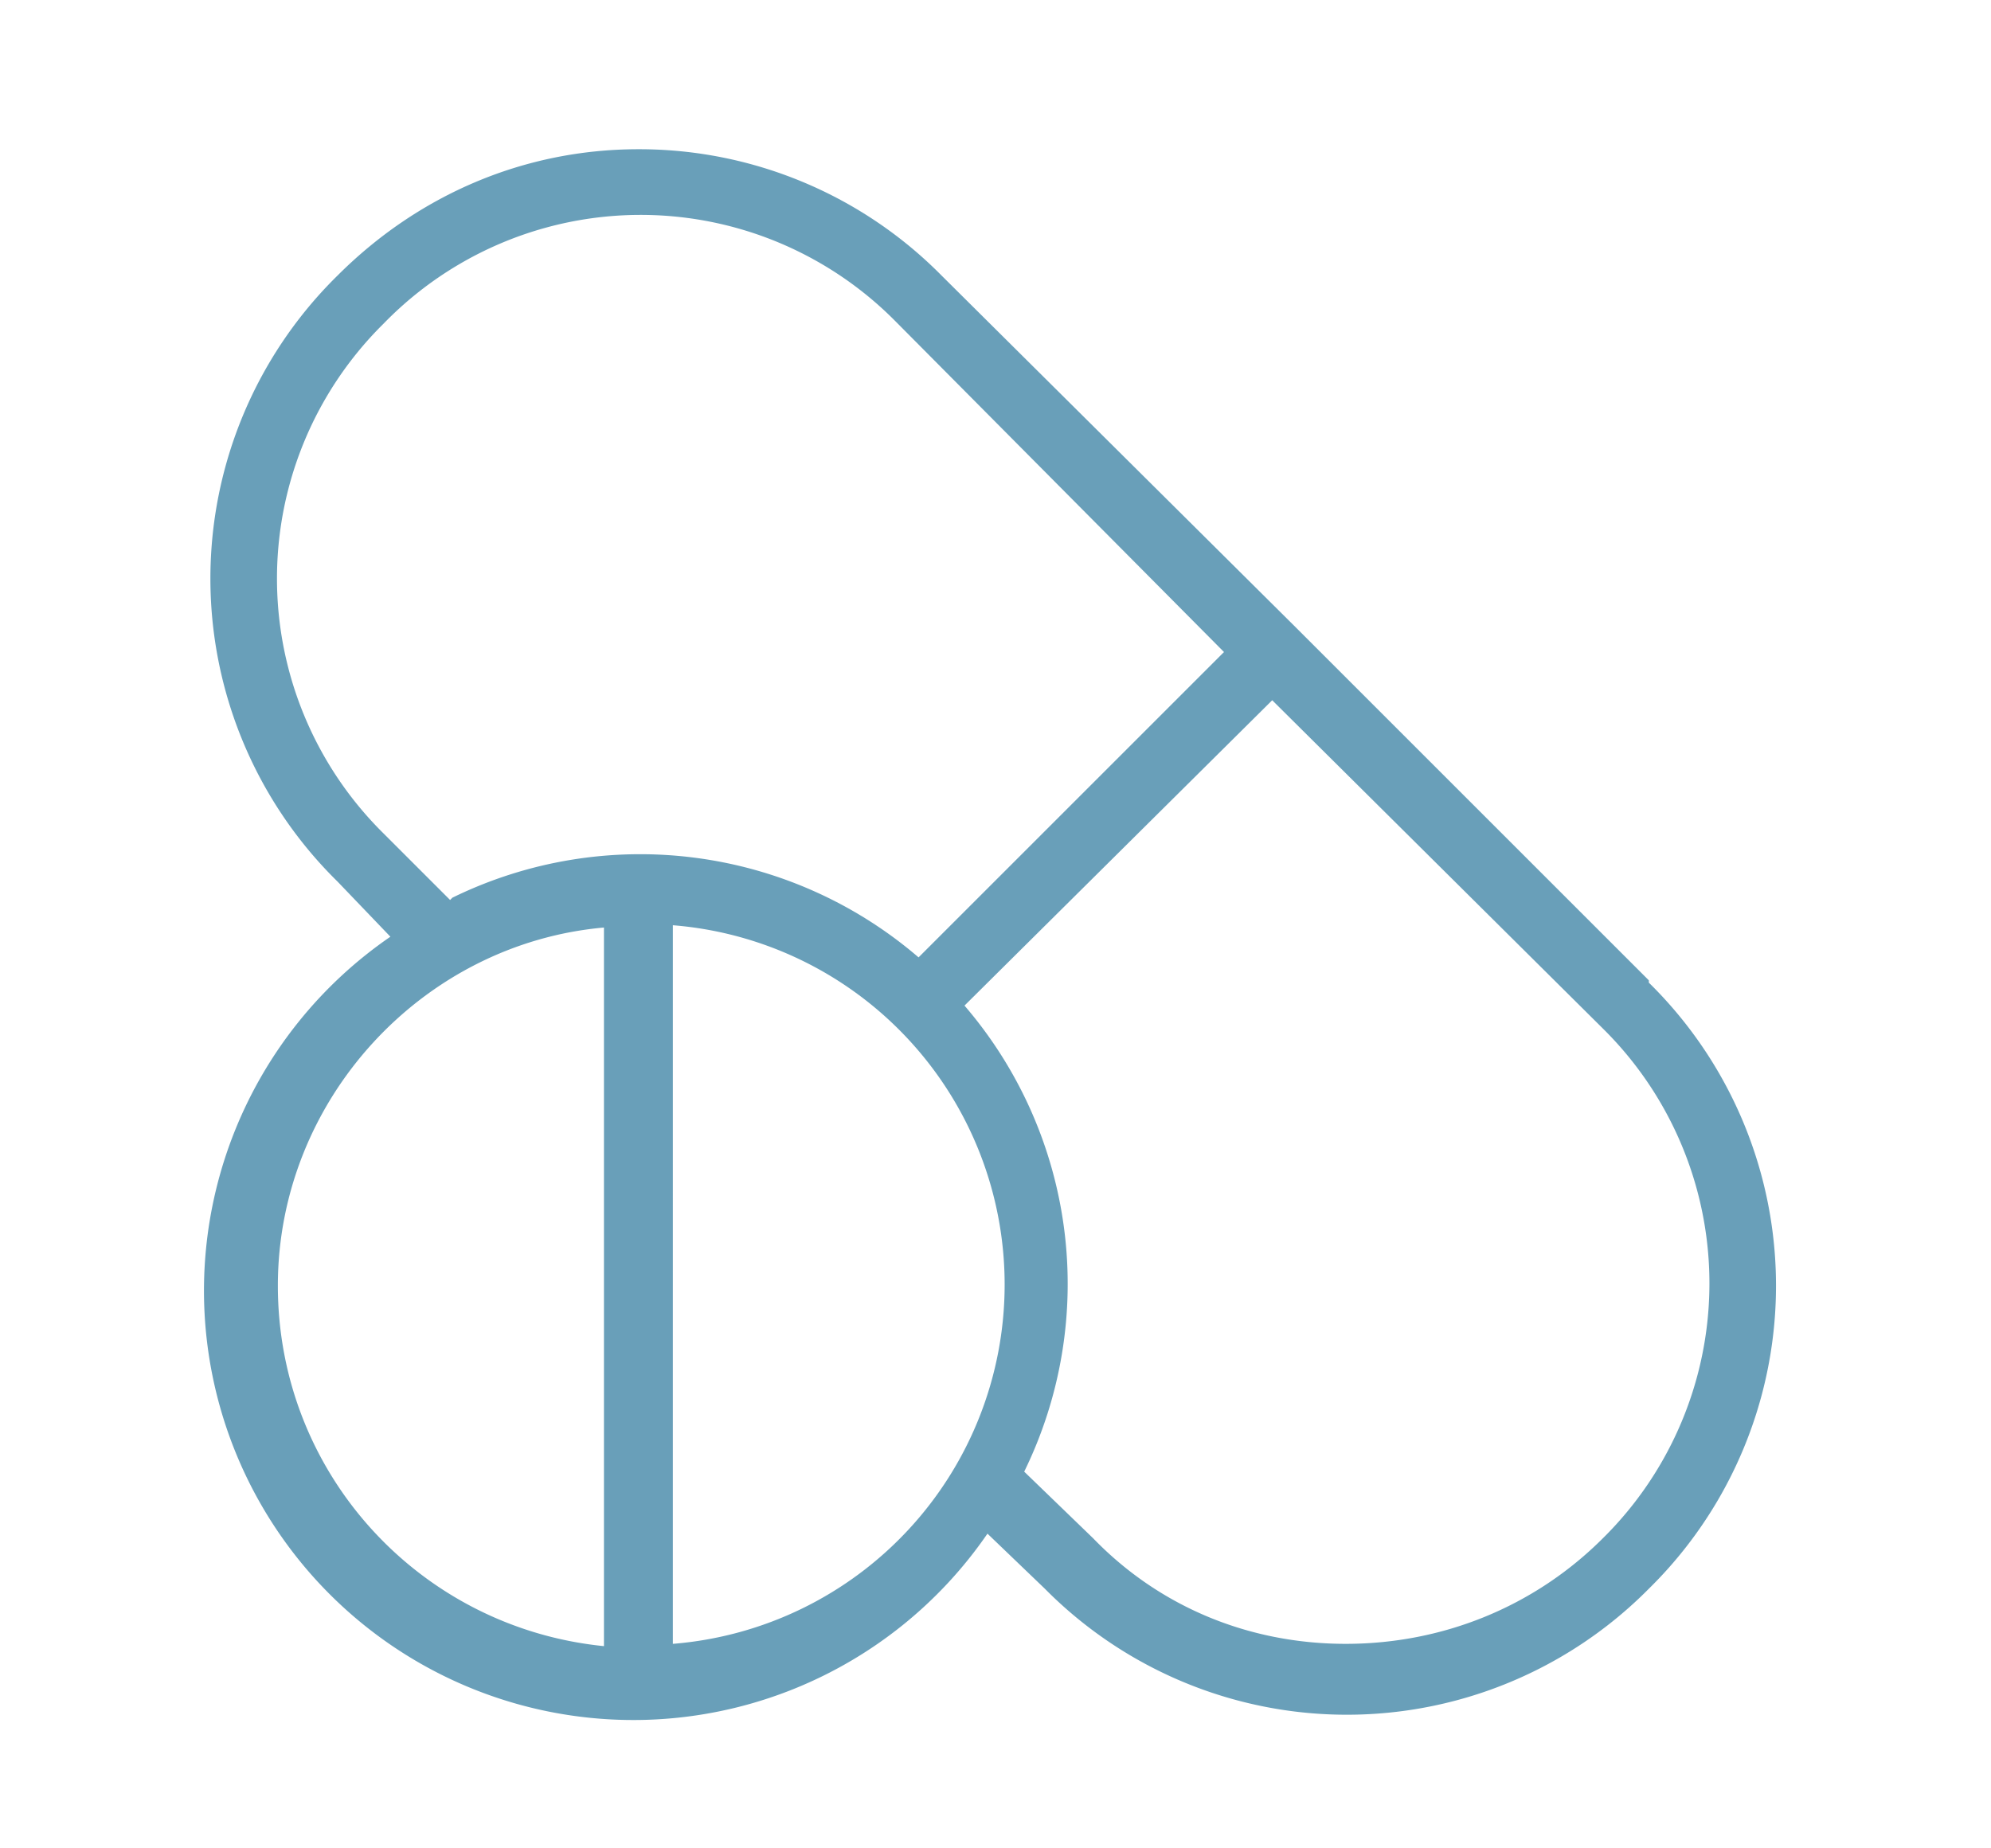 <?xml version="1.0" encoding="utf-8"?><svg xmlns="http://www.w3.org/2000/svg" viewBox="0 0 86.7 80.5"><path d="M71.8 42.7L56.4 27.3 41 12a18.5 18.5 0 00-13.2-5.5c-5 0-9.6 2-13.1 5.5a18.5 18.5 0 000 26.4l2.3 2.4a18.7 18.7 0 1026 26l2.5 2.4a18.5 18.5 0 0026.3 0 18.5 18.5 0 000-26.4zM12.1 56c0-8.1 6.3-14.9 14.2-15.6v31.3c-8-.8-14.2-7.5-14.2-15.7zm7.5-16.8l-2.9-2.9a15.6 15.6 0 010-22.2A15.6 15.6 0 0139 14l14.3 14.4L40 41.7a18.6 18.6 0 00-20.3-2.6zm9.7 32.5V40.3a15.7 15.7 0 010 31.3zM69.8 67c-3 3-7 4.6-11.2 4.6-4.2 0-8.1-1.6-11-4.6l-3-2.9A18.6 18.6 0 0042 43.8l13.4-13.3 14.4 14.3a15.6 15.6 0 010 22.2z" fill="#699fb9"/></svg>